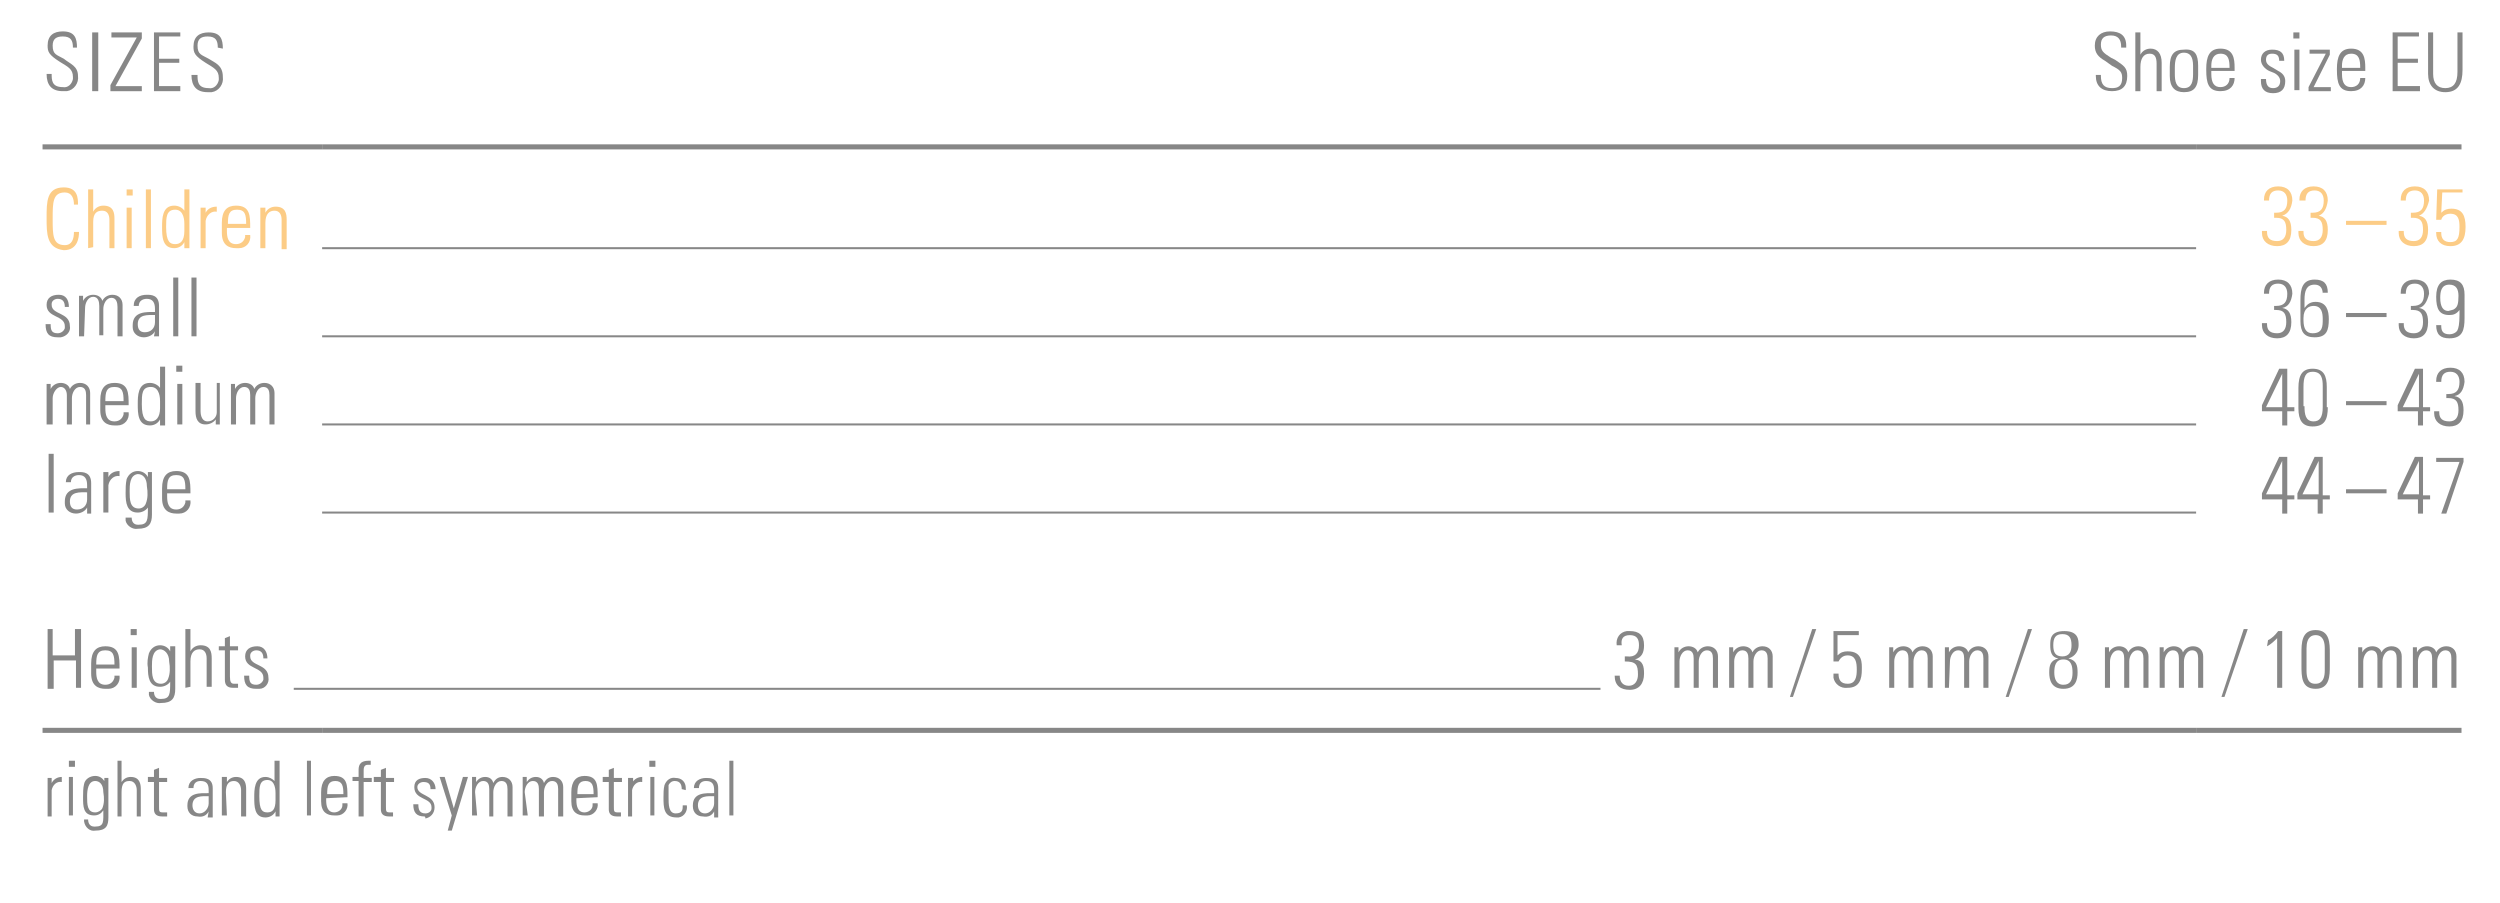 <?xml version="1.0" encoding="utf-8"?>
<!-- Generator: Adobe Illustrator 27.3.1, SVG Export Plug-In . SVG Version: 6.00 Build 0)  -->
<svg version="1.1" id="Ebene_1" xmlns="http://www.w3.org/2000/svg" xmlns:xlink="http://www.w3.org/1999/xlink" x="0px" y="0px"
	 viewBox="0 0 246.8 89.1" style="enable-background:new 0 0 246.8 89.1;" xml:space="preserve">
<style type="text/css">
	.st0{fill:none;stroke:#878787;stroke-width:0.5;stroke-miterlimit:10;}
	.st1{fill:none;stroke:#878787;stroke-width:0.2;stroke-miterlimit:10;}
	.st2{fill:#878787;}
	.st3{fill:#FCCC86;}
	.st4{clip-path:url(#SVGID_00000080191298314457175390000001241963585388287394_);}
</style>
<line class="st0" x1="4.2" y1="14.5" x2="31.8" y2="14.5"/>
<line class="st0" x1="31.8" y1="14.5" x2="216.8" y2="14.5"/>
<line class="st0" x1="216.8" y1="14.5" x2="243" y2="14.5"/>
<line class="st1" x1="31.8" y1="24.5" x2="216.8" y2="24.5"/>
<line class="st1" x1="31.8" y1="33.2" x2="216.8" y2="33.2"/>
<line class="st1" x1="31.8" y1="41.9" x2="216.8" y2="41.9"/>
<line class="st1" x1="31.8" y1="50.6" x2="216.8" y2="50.6"/>
<line class="st0" x1="4.2" y1="72.1" x2="31.8" y2="72.1"/>
<line class="st0" x1="31.8" y1="72.1" x2="216.8" y2="72.1"/>
<line class="st0" x1="216.8" y1="72.1" x2="243" y2="72.1"/>
<path class="st2" d="M7.2,4.7c0-0.7-0.2-1.1-1-1.1c-0.6,0-1,0.2-1,0.9c0,0.9,0.4,0.9,1.1,1.3c0.6,0.5,1.4,0.7,1.4,1.7
	c0.1,0.7-0.4,1.4-1.1,1.5c-0.1,0-0.3,0-0.4,0c-1.1,0-1.6-0.6-1.6-1.7h0.5c0,0.6,0,1.3,1.1,1.3c0.5,0.1,0.9-0.3,1-0.8
	c0-0.1,0-0.1,0-0.2c0-0.8-0.5-1-1.3-1.5c-1.1-0.7-1.2-1-1.2-1.6c0-1,0.6-1.4,1.5-1.4c1.2,0,1.4,0.7,1.4,1.6L7.2,4.7z"/>
<path class="st2" d="M9.7,3.2V9H9.1V3.2H9.7z"/>
<path class="st2" d="M14,3.2v0.6l-2.6,4.7H14V9h-3.1V8.4l2.6-4.7H11V3.2H14z"/>
<path class="st2" d="M17.8,3.2v0.4h-2.1v2.2h2v0.4h-2v2.3h2.1V9h-2.6V3.2H17.8z"/>
<path class="st2" d="M21.5,4.7c0-0.7-0.2-1.1-1-1.1c-0.6,0-1,0.2-1,0.9c0,0.9,0.4,0.9,1.1,1.3C21.2,6.2,22,6.4,22,7.6
	c0.1,0.7-0.4,1.4-1.1,1.5c-0.1,0-0.3,0-0.4,0c-1.1,0-1.6-0.6-1.6-1.7h0.6c0,0.6,0,1.3,1.1,1.3c0.5,0.1,0.9-0.3,1-0.8
	c0-0.1,0-0.1,0-0.2c0-0.8-0.5-1-1.3-1.5c-1.1-0.7-1.2-1-1.2-1.6c0-1,0.6-1.4,1.5-1.4c1.2,0,1.4,0.7,1.4,1.6L21.5,4.7z"/>
<path class="st3" d="M4.6,21.5c0-1.6,0-3,1.7-3c1.4,0,1.4,1.1,1.4,1.7H7.3c0-0.6-0.2-1.2-0.9-1.2c-1.2,0-1.2,1-1.2,2.6
	s0,2.6,1.2,2.6c0.7,0,0.9-0.6,0.9-1.3h0.5c0,0.5-0.1,1.8-1.5,1.8C4.6,24.5,4.6,23.1,4.6,21.5z"/>
<path class="st3" d="M8.7,24.5v-5.8h0.5v2.2l0,0c0.2-0.4,0.6-0.6,1-0.6c1,0,1.1,0.7,1.1,1.3v2.9h-0.5v-2.8c0-0.5-0.2-0.9-0.7-0.9
	S9.2,21,9.2,21.9v2.5L8.7,24.5z"/>
<path class="st3" d="M12.5,19.3v-0.6h0.6v0.6H12.5z M12.5,24.5v-4H13v4H12.5z"/>
<path class="st3" d="M14.4,24.5v-5.8h0.5v5.8L14.4,24.5z"/>
<path class="st3" d="M18.2,23.9L18.2,23.9c-0.2,0.4-0.6,0.6-1,0.6c-1.2,0-1.2-1.2-1.2-2.1c0-0.8,0-2.1,1.2-2.1c0.4,0,0.8,0.2,1,0.5
	l0,0v-2.1h0.5v5c0,0.3,0,0.5,0,0.8h-0.5L18.2,23.9z M18.2,22.8v-0.7c0-0.2,0-1.4-0.9-1.4s-0.9,0.8-0.9,1.7c0,1.5,0.4,1.7,0.9,1.7
	S18.2,23.8,18.2,22.8L18.2,22.8z"/>
<path class="st3" d="M20.3,21L20.3,21c0.2-0.4,0.6-0.6,1.1-0.6v0.5c-0.5-0.1-1,0.3-1.1,0.9c0,0,0,0.1,0,0.1v2.6h-0.5v-4h0.5L20.3,21
	z"/>
<path class="st3" d="M22.4,22.5v0.3c0,0.6,0.1,1.3,0.9,1.3c0.5,0,0.8-0.3,0.9-0.7c0-0.1,0-0.1,0-0.2h0.5c0.1,0.7-0.4,1.3-1.1,1.3
	c-0.1,0-0.2,0-0.3,0c-0.7,0-1.4-0.3-1.4-1.5v-1c0-1.2,0.5-1.7,1.4-1.7c1.4,0,1.4,1,1.4,2.2H22.4z M24.3,22.1c0-0.9-0.1-1.4-0.9-1.4
	s-0.9,0.5-0.9,1.4H24.3z"/>
<path class="st3" d="M26.2,24.5h-0.5v-4h0.5V21l0,0c0.2-0.4,0.6-0.6,1-0.6c1,0,1.1,0.7,1.1,1.3v2.9h-0.5v-2.9c0-0.5-0.2-0.9-0.7-0.9
	s-0.9,0.3-0.9,1.2L26.2,24.5z"/>
<path class="st2" d="M5.7,33.3c-0.9,0-1.2-0.4-1.2-1.3H5c0,0.6,0.1,0.9,0.7,0.9c0.3,0,0.6-0.2,0.7-0.5c0-0.1,0-0.1,0-0.2
	c0-1.1-1.8-0.8-1.8-2.1c0-0.7,0.5-1,1.2-1s1,0.5,1,1.2H6.4c0-0.5-0.2-0.8-0.7-0.8c-0.3,0-0.6,0.2-0.6,0.5c0,0,0,0,0,0.1
	c0,1,1.8,0.7,1.8,2.1C7,32.7,6.6,33.2,6,33.3C5.9,33.3,5.8,33.3,5.7,33.3z"/>
<path class="st2" d="M8.3,33.2H7.8v-4h0.4v0.5l0,0c0.2-0.4,0.6-0.6,1-0.6c0.4,0,0.8,0.2,0.9,0.6c0.2-0.4,0.6-0.6,1-0.6
	c0.6,0,1,0.4,1,1c0,0,0,0.1,0,0.1v3h-0.5v-2.9c0-0.4-0.1-0.9-0.6-0.9s-0.8,0.6-0.8,1.1v2.6H9.8v-2.9c0-0.4-0.1-0.9-0.6-0.9
	s-0.8,0.6-0.8,1.1L8.3,33.2z"/>
<path class="st2" d="M15.3,32.7L15.3,32.7c-0.2,0.4-0.7,0.6-1.1,0.6c-0.6,0-1.1-0.4-1.1-1c0-0.1,0-0.1,0-0.2c0-1.4,1.4-1.3,2.2-1.3
	v-0.3c0-0.6-0.2-1-0.8-1c-0.4,0-0.8,0.2-0.8,0.7h-0.5c0-0.8,0.6-1.1,1.3-1.1c0.4,0,1.2,0,1.2,1.1v2c0,0.3,0,0.7,0,1h-0.5L15.3,32.7z
	 M15.3,31.1c-0.7,0-1.7-0.1-1.7,0.9c0,0.5,0.2,0.8,0.7,0.8c0.6,0,1-0.4,1-1L15.3,31.1z"/>
<path class="st2" d="M17.1,33.2v-5.8h0.5v5.8L17.1,33.2z"/>
<path class="st2" d="M18.9,33.2v-5.8h0.5v5.8L18.9,33.2z"/>
<path class="st2" d="M5.1,41.9H4.6v-4h0.4v0.5l0,0c0.2-0.4,0.6-0.6,1-0.6c0.4,0,0.8,0.2,0.9,0.6c0.2-0.4,0.6-0.6,1-0.6
	c0.6,0,1,0.4,1,1c0,0,0,0.1,0,0.1v3H8.5V39c0-0.4-0.1-0.8-0.6-0.8s-0.8,0.6-0.8,1.1v2.6H6.6V39c0-0.4-0.2-0.8-0.6-0.8
	s-0.8,0.6-0.8,1.1V41.9z"/>
<path class="st2" d="M10.4,40v0.3c0,0.6,0.1,1.3,0.9,1.3c0.5,0,0.8-0.3,0.9-0.7c0-0.1,0-0.1,0-0.2h0.5c0.1,0.7-0.4,1.3-1.1,1.3
	c-0.1,0-0.2,0-0.3,0c-0.7,0-1.4-0.3-1.4-1.5v-1c0-1.2,0.5-1.7,1.4-1.7c1.4,0,1.4,1,1.4,2.2L10.4,40z M12.2,39.6
	c0-0.9-0.1-1.4-0.9-1.4s-0.9,0.5-0.9,1.4H12.2z"/>
<path class="st2" d="M15.8,41.4L15.8,41.4c-0.2,0.4-0.6,0.6-1,0.6c-1.2,0-1.2-1.2-1.2-2.1c0-0.8,0-2.1,1.2-2.1c0.4,0,0.8,0.2,1,0.5
	l0,0v-2.1h0.5v5c0,0.3,0,0.5,0,0.8h-0.5L15.8,41.4z M15.8,40.3v-0.7c0-0.2,0-1.4-0.9-1.4S14,38.9,14,39.9c0,1.5,0.4,1.7,0.9,1.7
	S15.8,41.2,15.8,40.3L15.8,40.3z"/>
<path class="st2" d="M17.4,36.7v-0.6H18v0.6H17.4z M17.5,41.9v-4H18v4H17.5z"/>
<path class="st2" d="M21.7,37.9v4h-0.4v-0.5l0,0c-0.2,0.3-0.6,0.5-1,0.5c-0.8,0-1-0.6-1-1.3v-2.8h0.5v2.8c0,0.1,0,1,0.7,1
	c0.5,0,0.9-0.4,0.9-0.9v-2.9H21.7z"/>
<path class="st2" d="M23.3,41.9h-0.5v-4h0.4v0.5l0,0c0.2-0.4,0.6-0.6,1-0.6c0.4,0,0.8,0.2,0.9,0.6c0.2-0.4,0.6-0.6,1-0.6
	c0.6,0,1,0.4,1,1c0,0,0,0.1,0,0.1v3h-0.5V39c0-0.4-0.1-0.8-0.6-0.8s-0.8,0.6-0.8,1.1v2.6h-0.5V39c0-0.4-0.1-0.8-0.6-0.8
	s-0.8,0.6-0.8,1.1V41.9z"/>
<path class="st2" d="M4.8,50.6v-5.8h0.5v5.8H4.8z"/>
<path class="st2" d="M8.6,50.1L8.6,50.1c-0.2,0.4-0.7,0.6-1.1,0.6c-0.6,0-1.1-0.4-1.1-1c0-0.1,0-0.1,0-0.2c0-1.4,1.4-1.3,2.2-1.3
	v-0.3c0-0.6-0.2-1-0.8-1c-0.4,0-0.8,0.2-0.8,0.7H6.5c0-0.7,0.6-1,1.3-1c0.4,0,1.2,0,1.2,1.1v2c0,0.3,0,0.7,0,1H8.6V50.1z M8.6,48.6
	c-0.7,0-1.7-0.1-1.7,0.9c0,0.5,0.2,0.8,0.7,0.8c0.6,0,1-0.4,1-1L8.6,48.6z"/>
<path class="st2" d="M10.7,47.1L10.7,47.1c0.2-0.4,0.6-0.6,1.1-0.6V47c-0.5-0.1-1,0.3-1.1,0.9c0,0,0,0.1,0,0.1v2.6h-0.5v-4h0.5
	L10.7,47.1z"/>
<path class="st2" d="M14.6,46.6H15c0,0.4,0,0.6,0,0.8v3.4c0,0.9-0.3,1.4-1.4,1.4c-0.5,0.1-1.1-0.3-1.2-0.8c0-0.1,0-0.2,0-0.3H13
	c0,0.4,0.2,0.7,0.6,0.7c0,0,0.1,0,0.1,0c0.9,0,0.9-0.5,0.9-1.7l0,0c-0.2,0.3-0.6,0.5-1,0.5c-1.1,0-1.2-1-1.2-1.9
	c0-0.5,0-0.9,0.1-1.4c0.2-0.5,0.6-0.8,1.1-0.8c0.4,0,0.8,0.2,1,0.6l0,0L14.6,46.6z M12.8,48.5c0,0.8,0,1.7,0.9,1.7
	c0.3,0,0.6-0.2,0.7-0.5c0.2-0.5,0.2-1.1,0.1-1.7c0-0.8-0.4-1.2-0.9-1.2C12.8,46.9,12.8,47.9,12.8,48.5z"/>
<path class="st2" d="M16.5,48.7V49c0,0.6,0.1,1.3,0.9,1.3c0.5,0,0.8-0.3,0.9-0.7c0-0.1,0-0.1,0-0.2h0.5c0.1,0.7-0.4,1.3-1.1,1.3
	c-0.1,0-0.2,0-0.3,0c-0.7,0-1.4-0.3-1.4-1.5v-1c0-1.2,0.5-1.7,1.4-1.7c1.4,0,1.4,1,1.4,2.2L16.5,48.7z M18.3,48.3
	c0-0.9-0.1-1.4-0.9-1.4s-0.9,0.5-0.9,1.4H18.3z"/>
<line class="st1" x1="29" y1="68" x2="158" y2="68"/>
<path class="st2" d="M4.7,67.9v-5.8h0.5v2.6h2.2v-2.6H8v5.8H7.5v-2.7H5.3v2.8H4.7z"/>
<path class="st2" d="M9.5,66v0.3c0,0.6,0.1,1.3,0.9,1.3c0.5,0,0.8-0.3,0.9-0.7c0-0.1,0-0.1,0-0.2h0.5c0.1,0.7-0.4,1.3-1.1,1.3
	c-0.1,0-0.2,0-0.3,0C9.7,68,9,67.7,9,66.5v-1c0-1.2,0.5-1.7,1.4-1.7c1.4,0,1.4,1,1.4,2.2L9.5,66z M11.3,65.6c0-0.9-0.1-1.4-0.9-1.4
	s-0.9,0.5-0.9,1.4H11.3z"/>
<path class="st2" d="M12.9,62.7v-0.6h0.6v0.6H12.9z M13,67.9v-4h0.5v4H13z"/>
<path class="st2" d="M16.8,63.8h0.5c0,0.4,0,0.6,0,0.8V68c0,0.9-0.3,1.4-1.4,1.4c-0.5,0.1-1.1-0.3-1.2-0.8c0-0.1,0-0.2,0-0.3h0.5
	c0,0.4,0.2,0.7,0.6,0.7c0,0,0.1,0,0.1,0c0.9,0,0.9-0.5,0.9-1.7l0,0c-0.2,0.3-0.6,0.5-1,0.5c-1.1,0-1.2-1-1.2-1.9
	c-0.1-0.5,0-1,0.1-1.4c0.2-0.5,0.6-0.8,1.1-0.8c0.4,0,0.8,0.2,1,0.6l0,0L16.8,63.8z M15,65.8c0,0.8,0,1.7,0.9,1.7
	c0.3,0,0.6-0.2,0.7-0.5c0.2-0.5,0.2-1.1,0.1-1.7c0-0.8-0.5-1.2-0.9-1.2C15,64.2,15,65.2,15,65.8z"/>
<path class="st2" d="M18.3,67.9v-5.8h0.5v2.2l0,0c0.2-0.4,0.6-0.6,1-0.6c1,0,1.1,0.7,1.1,1.3v2.8h-0.5v-2.8c0-0.5-0.2-0.9-0.7-0.9
	s-0.9,0.3-0.9,1.2v2.5L18.3,67.9z"/>
<path class="st2" d="M21.6,64.2v-0.4h0.6V63l0.5-0.2v1h0.8v0.4h-0.8v2.6c0,0.5,0.1,0.7,0.4,0.7c0.1,0,0.2,0,0.4,0v0.4h-0.5
	c-0.6,0-0.8-0.3-0.8-0.8v-2.9H21.6z"/>
<path class="st2" d="M25.3,68c-0.9,0-1.2-0.4-1.2-1.3h0.5c0,0.6,0.1,0.9,0.7,0.9c0.3,0,0.6-0.2,0.7-0.5c0-0.1,0-0.1,0-0.2
	c0-1.1-1.8-0.8-1.8-2.1c0-0.7,0.5-1,1.2-1s1,0.6,1,1.2H26c0-0.5-0.2-0.8-0.7-0.8c-0.3,0-0.6,0.2-0.6,0.5c0,0,0,0,0,0.1
	c0,1,1.8,0.7,1.8,2.1c0.1,0.5-0.3,1.1-0.9,1.1C25.5,68,25.4,68,25.3,68z"/>
<path class="st2" d="M160.6,64.8c0.8,0.1,1.2-0.3,1.2-1.1c0-0.6-0.2-1-0.9-1s-0.9,0.4-0.8,1h-0.5c-0.1-0.7,0.3-1.3,1-1.4
	c0.1,0,0.2,0,0.3,0c0.9,0,1.4,0.4,1.4,1.4c0,0.7-0.2,1.2-0.9,1.4l0,0c0.8,0.1,0.9,0.7,0.9,1.4c0,1-0.5,1.6-1.4,1.6s-1.5-0.4-1.5-1.4
	h0.5c0,0.6,0.3,1,0.9,1s0.9-0.5,0.9-1.1c0-1-0.2-1.3-1.3-1.3V64.8z"/>
<path class="st2" d="M165.8,67.9h-0.5v-4h0.4v0.5l0,0c0.2-0.4,0.6-0.6,1-0.6c0.4,0,0.8,0.2,0.9,0.6c0.2-0.4,0.6-0.6,1-0.6
	c0.6,0,1,0.4,1,1c0,0,0,0.1,0,0.1v3h-0.5V65c0-0.4-0.1-0.8-0.6-0.8s-0.8,0.6-0.8,1.1v2.6h-0.5V65c0-0.4-0.1-0.8-0.6-0.8
	s-0.8,0.6-0.8,1.1L165.8,67.9z"/>
<path class="st2" d="M171.2,67.9h-0.5v-4h0.4v0.5l0,0c0.2-0.4,0.6-0.6,1-0.6c0.4,0,0.8,0.2,0.9,0.6c0.2-0.4,0.6-0.6,1-0.6
	c0.6,0,1,0.4,1,1c0,0,0,0.1,0,0.1v3h-0.5V65c0-0.4-0.1-0.8-0.6-0.8s-0.8,0.6-0.8,1.1v2.6h-0.5V65c0-0.4-0.1-0.8-0.6-0.8
	s-0.8,0.6-0.8,1.1L171.2,67.9z"/>
<path class="st2" d="M176.7,68.8l2.2-6.7h0.4l-2.3,6.7H176.7z"/>
<path class="st2" d="M183.8,66.1c0,0.9-0.2,1.8-1.4,1.8c-0.7,0.1-1.3-0.4-1.4-1c0-0.1,0-0.3,0-0.4h0.5c0,0.6,0.2,1,0.9,1
	c0.8,0,0.9-0.7,0.9-1.4s-0.1-1.4-0.9-1.4c-0.4,0-0.7,0.2-0.9,0.6h-0.5v-3h2.5v0.4h-2.1v2c0.3-0.3,0.6-0.4,1-0.4
	C183.9,64.3,183.8,65.5,183.8,66.1z"/>
<path class="st2" d="M187,67.9h-0.5v-4h0.4v0.5l0,0c0.2-0.4,0.6-0.6,1-0.6c0.4,0,0.8,0.2,0.9,0.6c0.2-0.4,0.6-0.6,1-0.6
	c0.6,0,1,0.4,1,1c0,0,0,0.1,0,0.1v3h-0.5V65c0-0.4-0.1-0.8-0.6-0.8s-0.8,0.6-0.8,1.1v2.6h-0.5V65c0-0.4-0.1-0.8-0.6-0.8
	s-0.8,0.6-0.8,1.1L187,67.9z"/>
<path class="st2" d="M192.4,67.9H192v-4h0.4v0.5l0,0c0.2-0.4,0.6-0.6,1-0.6c0.4,0,0.8,0.2,0.9,0.6c0.2-0.4,0.6-0.6,1-0.6
	c0.6,0,1,0.4,1,1c0,0,0,0.1,0,0.1v3h-0.5V65c0-0.4-0.1-0.8-0.6-0.8s-0.8,0.6-0.8,1.1v2.6h-0.5V65c0-0.4-0.1-0.8-0.6-0.8
	s-0.8,0.6-0.8,1.1L192.4,67.9z"/>
<path class="st2" d="M198,68.8l2.2-6.7h0.4l-2.3,6.7H198z"/>
<path class="st2" d="M204.2,65c0.8,0.2,0.9,0.7,0.9,1.4s-0.2,1.6-1.4,1.6s-1.4-0.9-1.4-1.6s0.1-1.2,0.9-1.4l0,0
	c-0.7-0.1-0.8-0.7-0.8-1.3s0-1.4,1.4-1.4s1.4,0.9,1.4,1.4S204.9,64.8,204.2,65L204.2,65z M204.6,66.4c0-0.6-0.1-1.3-0.9-1.3
	s-0.9,0.7-0.9,1.3s0.2,1.2,0.9,1.2S204.6,67.1,204.6,66.4L204.6,66.4z M204.5,63.7c0-0.7-0.2-1.1-0.9-1.1s-0.9,0.4-0.9,1.1
	s0.2,1.1,0.9,1.1S204.5,64.3,204.5,63.7z"/>
<path class="st2" d="M208.3,67.9h-0.5v-4h0.4v0.5l0,0c0.2-0.4,0.6-0.6,1-0.6c0.4,0,0.8,0.2,0.9,0.6c0.2-0.4,0.6-0.6,1-0.6
	c0.6,0,1,0.4,1,1c0,0,0,0.1,0,0.1v3h-0.5V65c0-0.4-0.1-0.8-0.6-0.8s-0.8,0.6-0.8,1.1v2.6h-0.5V65c0-0.4-0.1-0.8-0.6-0.8
	s-0.8,0.6-0.8,1.1L208.3,67.9z"/>
<path class="st2" d="M213.7,67.9h-0.5v-4h0.4v0.5l0,0c0.2-0.4,0.6-0.6,1-0.6c0.4,0,0.8,0.2,0.9,0.6c0.2-0.4,0.6-0.6,1-0.6
	c0.6,0,1,0.4,1,1c0,0,0,0.1,0,0.1v3h-0.5V65c0-0.4-0.1-0.8-0.6-0.8s-0.8,0.6-0.8,1.1v2.6h-0.5V65c0-0.4-0.1-0.8-0.6-0.8
	s-0.8,0.6-0.8,1.1L213.7,67.9z"/>
<path class="st2" d="M219.3,68.8l2.2-6.7h0.4l-2.3,6.7H219.3z"/>
<path class="st2" d="M223.9,63.2c0.4-0.2,0.7-0.5,1-0.9h0.4v5.6h-0.5V63c-0.3,0.3-0.6,0.6-1,0.8L223.9,63.2z"/>
<path class="st2" d="M230,64.5v1.2c0,1,0,2.3-1.4,2.3s-1.4-1.2-1.4-2.3v-1.2c0-1,0-2.3,1.4-2.3S230,63.5,230,64.5z M227.7,66.2
	c0,1.3,0.6,1.3,0.9,1.3s0.9-0.1,0.9-1.3V64c0-1.2-0.6-1.3-0.9-1.3s-0.9,0.1-0.9,1.3V66.2z"/>
<path class="st2" d="M233.3,67.9h-0.5v-4h0.4v0.5l0,0c0.2-0.4,0.6-0.6,1-0.6c0.4,0,0.8,0.2,0.9,0.6c0.2-0.4,0.6-0.6,1-0.6
	c0.6,0,1,0.4,1,1c0,0,0,0.1,0,0.1v3h-0.5V65c0-0.4-0.1-0.8-0.6-0.8s-0.8,0.6-0.8,1.1v2.6h-0.5V65c0-0.4-0.1-0.8-0.6-0.8
	s-0.8,0.6-0.8,1.1L233.3,67.9z"/>
<path class="st2" d="M238.7,67.9h-0.5v-4h0.4v0.5l0,0c0.2-0.4,0.6-0.6,1-0.6c0.4,0,0.8,0.2,0.9,0.6c0.2-0.4,0.6-0.6,1-0.6
	c0.6,0,1,0.4,1,1c0,0,0,0.1,0,0.1v3h-0.5V65c0-0.4-0.1-0.8-0.6-0.8s-0.8,0.6-0.8,1.1v2.6h-0.5V65c0-0.4-0.1-0.8-0.6-0.8
	s-0.8,0.6-0.8,1.1L238.7,67.9z"/>
<g>
	<defs>
		<rect id="SVGID_1_" x="-1.5" y="-2.5" width="249.4" height="85"/>
	</defs>
	<clipPath id="SVGID_00000155861143505479112970000013049594569081054088_">
		<use xlink:href="#SVGID_1_"  style="overflow:visible;"/>
	</clipPath>
	<g style="clip-path:url(#SVGID_00000155861143505479112970000013049594569081054088_);">
		<path class="st2" d="M5.1,77.3L5.1,77.3c0.2-0.4,0.6-0.6,1-0.6v0.5c-0.5-0.1-0.9,0.3-1,0.8c0,0.1,0,0.1,0,0.2v2.4H4.7v-3.8h0.4
			V77.3z"/>
		<path class="st2" d="M6.8,75.7v-0.6h0.6v0.6H6.8z M6.8,80.5v-3.8h0.4v3.8H6.8z"/>
		<path class="st2" d="M10.3,76.8h0.4c0,0.4,0,0.6,0,0.7v3.2c0,0.8-0.2,1.3-1.3,1.3c-0.5,0.1-1-0.3-1.1-0.9c0-0.1,0-0.1,0-0.2h0.4
			c0,0.4,0.2,0.7,0.6,0.7c0,0,0.1,0,0.1,0c0.9,0,0.8-0.5,0.8-1.6l0,0c-0.2,0.3-0.5,0.5-0.9,0.5c-1.1,0-1.1-0.9-1.1-1.8
			c0-0.4,0-0.9,0.1-1.3c0.1-0.5,0.6-0.8,1.1-0.8c0.4,0,0.7,0.2,0.9,0.5l0,0L10.3,76.8z M8.6,78.6c0,0.8,0,1.6,0.8,1.6
			c0.3,0,0.6-0.2,0.7-0.4c0.2-0.5,0.2-1,0.1-1.6c0-0.8-0.4-1.1-0.8-1.1C8.7,77.1,8.6,78,8.6,78.6z"/>
		<path class="st2" d="M11.6,80.5v-5.4h0.4v2.1l0,0c0.2-0.3,0.5-0.5,0.9-0.5c0.9,0,1,0.7,1,1.2v2.7h-0.4v-2.6c0-0.4-0.2-0.9-0.7-0.9
			S12,77.3,12,78.2v2.4H11.6z"/>
		<path class="st2" d="M14.6,77.1v-0.4h0.6V76l0.5-0.2v1h0.8v0.4h-0.8v2.4c0,0.5,0,0.6,0.4,0.6h0.4v0.4H16c-0.6,0-0.8-0.3-0.8-0.7
			v-2.7H14.6z"/>
		<path class="st2" d="M20.6,80.1L20.6,80.1c-0.2,0.4-0.6,0.6-1.1,0.5c-0.6,0-1-0.4-1-1c0,0,0-0.1,0-0.1c0-1.3,1.3-1.2,2.1-1.2V78
			c0-0.6-0.2-0.9-0.8-0.9c-0.4,0-0.7,0.2-0.7,0.7h-0.5c0-0.7,0.6-1,1.2-1c0.4,0,1.2,0,1.2,1v1.9c0,0.3,0,0.7,0,1h-0.5L20.6,80.1z
			 M20.6,78.6c-0.6,0-1.6-0.1-1.6,0.9c0,0.4,0.2,0.8,0.7,0.8c0.5,0,0.9-0.5,0.9-1V78.6z"/>
		<path class="st2" d="M22.4,80.5h-0.5v-3.8h0.5v0.5l0,0c0.2-0.3,0.5-0.5,0.9-0.5c0.9,0,1,0.7,1,1.2v2.7h-0.5v-2.6
			c0-0.4-0.2-0.9-0.7-0.9s-0.8,0.3-0.8,1.1L22.4,80.5z"/>
		<path class="st2" d="M27.2,80.1L27.2,80.1c-0.2,0.4-0.6,0.6-1,0.6c-1.1,0-1.1-1.1-1.1-2c0-0.7,0-2,1.1-2c0.4,0,0.7,0.2,0.9,0.4
			l0,0v-2h0.5v4.7c0,0.2,0,0.5,0,0.8h-0.4L27.2,80.1z M27.2,79v-0.7c0-0.2,0-1.3-0.8-1.3s-0.8,0.7-0.8,1.6c0,1.4,0.3,1.6,0.8,1.6
			S27.2,79.9,27.2,79L27.2,79z"/>
		<path class="st2" d="M30.3,80.5v-5.4h0.4v5.4H30.3z"/>
		<path class="st2" d="M32.2,78.8V79c0,0.5,0.1,1.2,0.8,1.2c0.4,0,0.8-0.3,0.8-0.7c0-0.1,0-0.1,0-0.2h0.5c0.1,0.6-0.4,1.2-1,1.2
			c-0.1,0-0.2,0-0.3,0c-0.7,0-1.3-0.3-1.3-1.4v-0.9c0-1.1,0.5-1.6,1.3-1.6c1.3,0,1.3,0.9,1.3,2.1L32.2,78.8z M33.9,78.4
			c0-0.8-0.1-1.3-0.8-1.3s-0.8,0.5-0.8,1.3H33.9z"/>
		<path class="st2" d="M35.4,77.1h-0.6v-0.4h0.6v-0.6c0-0.4,0-1,1-1h0.2v0.4h-0.3c-0.4,0-0.4,0.4-0.4,0.6v0.7h0.8v0.4h-0.8v3.4h-0.5
			L35.4,77.1z"/>
		<path class="st2" d="M36.9,77.1v-0.4h0.7V76l0.5-0.2v1h0.8v0.4h-0.8v2.4c0,0.5,0,0.6,0.4,0.6h0.3v0.4h-0.4c-0.6,0-0.8-0.3-0.8-0.7
			v-2.7H36.9z"/>
		<path class="st2" d="M41.9,80.6c-0.8,0-1.1-0.4-1.1-1.2h0.5c0,0.5,0.1,0.9,0.7,0.9c0.3,0,0.6-0.2,0.6-0.5c0,0,0-0.1,0-0.1
			c0-1-1.7-0.7-1.7-2c0-0.7,0.5-0.9,1.1-0.9s1,0.5,1,1.1h-0.5c0-0.5-0.2-0.7-0.7-0.7c-0.3,0-0.6,0.2-0.6,0.5c0,0,0,0,0,0
			c0,0.9,1.7,0.7,1.7,2c0,0.6-0.4,1-0.9,1.1C42,80.6,41.9,80.6,41.9,80.6z"/>
		<path class="st2" d="M44.6,80.5l-1.2-3.8h0.5l0.9,3.1l0,0l0.9-3.1h0.5L44.6,82h-0.4L44.6,80.5z"/>
		<path class="st2" d="M47.1,80.5h-0.5v-3.8h0.4v0.5l0,0c0.2-0.3,0.5-0.5,0.9-0.5c0.4,0,0.7,0.2,0.8,0.6c0.2-0.4,0.5-0.6,0.9-0.6
			c0.6,0,1,0.4,1,1v2.9h-0.5v-2.7c0-0.4-0.1-0.8-0.6-0.8s-0.8,0.6-0.8,1.1v2.4h-0.4v-2.7c0-0.4-0.1-0.8-0.6-0.8s-0.8,0.6-0.8,1.1
			L47.1,80.5z"/>
		<path class="st2" d="M52.1,80.5h-0.5v-3.8H52v0.5l0,0c0.2-0.3,0.5-0.5,0.9-0.5c0.4,0,0.7,0.2,0.8,0.6c0.2-0.4,0.5-0.6,0.9-0.6
			c0.6,0,1,0.4,1,1v2.9h-0.5v-2.7c0-0.4-0.1-0.8-0.6-0.8s-0.8,0.6-0.8,1.1v2.4h-0.5v-2.7c0-0.4-0.1-0.8-0.6-0.8s-0.8,0.6-0.8,1.1
			L52.1,80.5z"/>
		<path class="st2" d="M56.9,78.8V79c0,0.5,0.1,1.2,0.8,1.2c0.4,0,0.8-0.3,0.8-0.7c0-0.1,0-0.1,0-0.2h0.5c0.1,0.6-0.4,1.2-1,1.2
			c-0.1,0-0.2,0-0.3,0c-0.7,0-1.3-0.3-1.3-1.4v-0.9c0-1.1,0.5-1.6,1.3-1.6c1.3,0,1.3,0.9,1.3,2.1L56.9,78.8z M58.6,78.4
			c0-0.8-0.1-1.3-0.8-1.3s-0.8,0.5-0.8,1.3H58.6z"/>
		<path class="st2" d="M59.5,77.1v-0.4h0.6V76l0.5-0.2v1h0.8v0.4h-0.8v2.4c0,0.5,0,0.6,0.4,0.6h0.3v0.4h-0.4c-0.6,0-0.8-0.3-0.8-0.7
			v-2.7H59.5z"/>
		<path class="st2" d="M62.4,77.3L62.4,77.3c0.2-0.4,0.6-0.6,1-0.6v0.5c-0.5-0.1-0.9,0.3-1,0.8c0,0.1,0,0.1,0,0.2v2.4H62v-3.8h0.5
			V77.3z"/>
		<path class="st2" d="M64.1,75.7v-0.6h0.6v0.6H64.1z M64.2,80.5v-3.8h0.4v3.8H64.2z"/>
		<path class="st2" d="M67.3,77.9c0-0.5-0.2-0.8-0.7-0.8c-0.3,0-0.5,0.2-0.6,0.4C66,77.9,66,78.3,66,78.7c0,0.7,0,1.6,0.7,1.6
			s0.7-0.4,0.7-0.8h0.4c0.1,0.5-0.2,1.1-0.8,1.2c-0.1,0-0.1,0-0.2,0c-1.3,0-1.3-1-1.3-2c0-0.4,0-0.8,0.1-1.2
			c0.2-0.5,0.6-0.8,1.1-0.7c0.6,0,1,0.4,1,1c0,0.1,0,0.1,0,0.2L67.3,77.9z"/>
		<path class="st2" d="M70.5,80.1L70.5,80.1c-0.2,0.4-0.6,0.6-1.1,0.5c-0.6,0-1-0.4-1-1c0,0,0-0.1,0-0.1c0-1.3,1.3-1.2,2.1-1.2v-0.3
			c0-0.6-0.2-0.9-0.8-0.9c-0.4,0-0.7,0.2-0.7,0.7h-0.5c0-0.7,0.6-1,1.2-1c0.4,0,1.2,0,1.2,1v1.9c0,0.3,0,0.7,0,1h-0.4V80.1z
			 M70.5,78.6c-0.6,0-1.6-0.1-1.6,0.9c0,0.4,0.2,0.8,0.7,0.8c0.5,0,0.9-0.5,0.9-1V78.6z"/>
		<path class="st2" d="M72,80.5v-5.4h0.4v5.4H72z"/>
	</g>
</g>
<g>
	<path class="st2" d="M209.9,4.5v0.2h-0.5V4.6c0-0.7-0.3-1.1-1-1.1c-0.7,0-1,0.3-1,0.9c0,0.6,0.2,0.8,1,1.3l0.4,0.2
		c0.9,0.6,1.2,0.8,1.2,1.6c0,1-0.5,1.5-1.5,1.5c-1,0-1.6-0.5-1.6-1.5V7.4h0.5v0.1c0,0.8,0.3,1.2,1.1,1.2c0.6,0,1-0.2,1-1
		c0-0.6-0.2-0.8-1-1.2L207.8,6c-0.7-0.4-1-0.8-1-1.5c0-0.9,0.6-1.4,1.5-1.4C209.3,3.1,209.9,3.5,209.9,4.5z"/>
	<path class="st2" d="M210.8,3.2h0.5v2.2c0.2-0.4,0.6-0.6,1-0.6c0.7,0,1.1,0.5,1.1,1.4V9h-0.5V6.3c0-0.7-0.2-1-0.7-1
		c-0.6,0-0.9,0.5-0.9,1.3V9h-0.5V3.2z"/>
	<path class="st2" d="M217,6.5v0.9c0,1.2-0.4,1.7-1.4,1.7c-0.9,0-1.4-0.5-1.4-1.6V6.6c0-1.2,0.4-1.7,1.4-1.7
		C216.7,4.8,217,5.4,217,6.5z M216.5,6.5c0-0.9-0.3-1.3-0.9-1.3c-0.8,0-0.9,0.8-0.9,1.5v0.6c0,0.7,0.1,1.4,0.9,1.4
		c0.8,0,0.9-0.7,0.9-1.4V6.5z"/>
	<path class="st2" d="M220.6,6.7V7h-2.3v0.3c0,0.9,0.3,1.3,0.9,1.3c0.5,0,0.9-0.3,0.9-0.9h0.5c0,0.7-0.4,1.3-1.4,1.3
		c-1.2,0-1.4-0.8-1.4-2.1V6.8c0-1.2,0.3-2,1.4-2C220.5,4.8,220.6,5.8,220.6,6.7z M220.1,6.7L220.1,6.7c0-0.8-0.1-1.4-0.9-1.4
		c-0.7,0-0.9,0.6-0.9,1.2v0.2H220.1z"/>
	<path class="st2" d="M225.5,6L225.5,6L225,6v0c0-0.5-0.2-0.7-0.7-0.7c-0.4,0-0.6,0.2-0.6,0.6c0,0.4,0.3,0.6,0.7,0.8l0.5,0.3
		c0.4,0.2,0.7,0.5,0.7,1c0,0.8-0.4,1.2-1.2,1.2c-0.8,0-1.2-0.4-1.2-1.2V7.8h0.5c0,0.7,0.3,0.9,0.7,0.9c0.4,0,0.7-0.2,0.7-0.7
		c0-0.3-0.2-0.6-0.6-0.8L224,7c-0.4-0.2-0.8-0.6-0.8-1.1c0-0.6,0.4-1,1.1-1C225.1,4.9,225.5,5.2,225.5,6z"/>
	<path class="st2" d="M227,3.2v0.6h-0.6V3.2H227z M226.5,4.9h0.5v4h-0.5V4.9z"/>
	<path class="st2" d="M230,4.9v0.5l-1.6,3.2h1.7V9h-2.2V8.6l1.7-3.3H228V4.9H230z"/>
	<path class="st2" d="M233.5,6.7V7h-2.3v0.3c0,0.9,0.3,1.3,0.9,1.3c0.5,0,0.9-0.3,0.9-0.9h0.5c0,0.7-0.4,1.3-1.4,1.3
		c-1.2,0-1.4-0.8-1.4-2.1V6.8c0-1.2,0.3-2,1.4-2C233.4,4.8,233.5,5.8,233.5,6.7z M233,6.7L233,6.7c0-0.8-0.1-1.4-0.9-1.4
		c-0.7,0-0.9,0.6-0.9,1.2v0.2H233z"/>
	<path class="st2" d="M238.8,3.2v0.4h-2.1v2.2h2v0.4h-2v2.3h2.2V9h-2.7V3.2H238.8z"/>
	<path class="st2" d="M240.2,3.2v4.1c0,0.9,0.4,1.4,1.2,1.4c0.8,0,1.2-0.5,1.2-1.6V3.2h0.5v3.7c0,1.3-0.4,2.2-1.7,2.2
		c-1.1,0-1.7-0.7-1.7-1.8V3.2H240.2z"/>
</g>
<g>
	<path class="st3" d="M225.3,21.3c0.6,0.1,0.9,0.5,0.9,1.4c0,1.1-0.5,1.6-1.4,1.6c-0.9,0-1.5-0.5-1.5-1.3v-0.2h0.5v0.1
		c0,0.6,0.3,0.9,1,0.9c0.6,0,0.9-0.4,0.9-1.1c0-0.8-0.2-1.2-1-1.2c-0.1,0-0.2,0-0.2,0V21c0,0,0.1,0,0.2,0c0.8,0,1.1-0.4,1.1-1.2
		c0-0.6-0.3-1-0.9-1c-0.6,0-0.9,0.3-0.9,1h-0.5v-0.1c0-0.8,0.5-1.3,1.4-1.3c0.9,0,1.4,0.5,1.4,1.4C226.2,20.6,225.9,21.1,225.3,21.3
		z"/>
	<path class="st3" d="M228.9,21.3c0.6,0.1,0.9,0.5,0.9,1.4c0,1.1-0.5,1.6-1.4,1.6c-0.9,0-1.5-0.5-1.5-1.3v-0.2h0.5v0.1
		c0,0.6,0.3,0.9,1,0.9c0.6,0,0.9-0.4,0.9-1.1c0-0.8-0.2-1.2-1-1.2c-0.1,0-0.2,0-0.2,0V21c0,0,0.1,0,0.2,0c0.8,0,1.1-0.4,1.1-1.2
		c0-0.6-0.3-1-0.9-1c-0.6,0-0.9,0.3-0.9,1H227v-0.1c0-0.8,0.5-1.3,1.4-1.3c0.9,0,1.4,0.5,1.4,1.4C229.7,20.6,229.4,21.1,228.9,21.3z
		"/>
	<path class="st3" d="M235.6,21.8v0.4h-4v-0.4H235.6z"/>
	<path class="st3" d="M238.8,21.3c0.6,0.1,0.9,0.5,0.9,1.4c0,1.1-0.5,1.6-1.4,1.6c-0.9,0-1.5-0.5-1.5-1.3v-0.2h0.5v0.1
		c0,0.6,0.3,0.9,1,0.9c0.6,0,0.9-0.4,0.9-1.1c0-0.8-0.2-1.2-1-1.2c-0.1,0-0.2,0-0.2,0V21c0,0,0.1,0,0.2,0c0.8,0,1.1-0.4,1.1-1.2
		c0-0.6-0.3-1-0.9-1c-0.6,0-0.9,0.3-0.9,1h-0.5v-0.1c0-0.8,0.5-1.3,1.4-1.3c0.9,0,1.4,0.5,1.4,1.4C239.6,20.6,239.3,21.1,238.8,21.3
		z"/>
	<path class="st3" d="M243.1,18.6V19h-2l-0.1,2c0.3-0.3,0.6-0.4,1-0.4c1.1,0,1.4,0.7,1.4,1.8c0,1.2-0.4,1.9-1.5,1.9
		c-0.9,0-1.4-0.5-1.4-1.3v-0.1h0.5v0.1c0,0.6,0.3,0.9,0.9,0.9c0.7,0,0.9-0.4,0.9-1.5c0-0.7-0.1-1.3-0.9-1.3c-0.4,0-0.8,0.2-0.9,0.6
		h-0.5l0.1-3H243.1z"/>
</g>
<g>
	<path class="st2" d="M225.3,30.4c0.6,0.1,0.9,0.5,0.9,1.4c0,1.1-0.5,1.6-1.4,1.6c-0.9,0-1.5-0.5-1.5-1.3v-0.2h0.5V32
		c0,0.6,0.3,0.9,1,0.9c0.6,0,0.9-0.4,0.9-1.1c0-0.8-0.2-1.2-1-1.2c-0.1,0-0.2,0-0.2,0v-0.4c0,0,0.1,0,0.2,0c0.8,0,1.1-0.4,1.1-1.2
		c0-0.6-0.3-1-0.9-1c-0.6,0-0.9,0.3-0.9,1h-0.5v-0.1c0-0.8,0.5-1.3,1.4-1.3c0.9,0,1.4,0.5,1.4,1.4C226.2,29.8,225.9,30.3,225.3,30.4
		z"/>
	<path class="st2" d="M229.3,29c0-0.6-0.3-0.9-0.8-0.9c-0.8,0-1,0.6-1,1.5v0.8c0.3-0.4,0.6-0.6,1.1-0.6c1.1,0,1.3,0.9,1.3,1.7
		c0,1.1-0.2,1.8-1.4,1.8c-1,0-1.4-0.5-1.4-1.6v-2.1c0-1.1,0.2-2,1.4-2c0.9,0,1.3,0.4,1.3,1.3H229.3z M229.3,31.5
		c0-0.6-0.1-1.3-0.9-1.3c-0.4,0-1,0.2-1,1.2v0.2c0,0.9,0.3,1.3,0.9,1.3C229.3,32.9,229.3,32.2,229.3,31.5z"/>
	<path class="st2" d="M235.6,30.9v0.4h-4v-0.4H235.6z"/>
	<path class="st2" d="M238.8,30.4c0.6,0.1,0.9,0.5,0.9,1.4c0,1.1-0.5,1.6-1.4,1.6c-0.9,0-1.5-0.5-1.5-1.3v-0.2h0.5V32
		c0,0.6,0.3,0.9,1,0.9c0.6,0,0.9-0.4,0.9-1.1c0-0.8-0.2-1.2-1-1.2c-0.1,0-0.2,0-0.2,0v-0.4c0,0,0.1,0,0.2,0c0.8,0,1.1-0.4,1.1-1.2
		c0-0.6-0.3-1-0.9-1c-0.6,0-0.9,0.3-0.9,1h-0.5v-0.1c0-0.8,0.5-1.3,1.4-1.3c0.9,0,1.4,0.5,1.4,1.4C239.6,29.8,239.3,30.3,238.8,30.4
		z"/>
	<path class="st2" d="M243.3,31.4c0,1.2-0.2,2-1.5,2c-0.9,0-1.3-0.4-1.3-1.3h0.5v0.1c0,0.5,0.2,0.8,0.8,0.8c0.4,0,0.7-0.2,0.8-0.4
		c0.1-0.2,0.2-0.6,0.2-1.5c0-0.3,0-0.4,0-0.5c-0.3,0.4-0.6,0.5-1,0.5c-1,0-1.3-0.6-1.3-1.8c0-1.2,0.5-1.7,1.4-1.7
		c1,0,1.4,0.5,1.4,1.5V31.4z M242.3,30.5c0.3-0.2,0.4-0.5,0.4-1.3c0-0.6-0.2-1.1-0.9-1.1c-0.8,0-0.9,0.7-0.9,1.3
		c0,0.9,0.3,1.3,0.8,1.3C242,30.6,242.2,30.6,242.3,30.5z"/>
</g>
<g>
	<path class="st2" d="M225.8,36.4v3.8h0.7v0.4h-0.7V42h-0.5v-1.4h-2V40l1.7-3.6H225.8z M223.7,40.2h1.6v-3.3L223.7,40.2z"/>
	<path class="st2" d="M229.8,40.2c0,1.2-0.3,1.9-1.5,1.9c-1,0-1.4-0.6-1.4-1.8v-2c0-1.3,0.4-1.9,1.4-1.9c1.1,0,1.4,0.7,1.4,1.8V40.2
		z M227.5,40.1c0,0.8,0.1,1.5,0.9,1.5c0.6,0,0.9-0.4,0.9-1.4v-2.1c0-0.7-0.1-1.4-1-1.4c-0.7,0-0.9,0.5-0.9,1.5V40.1z"/>
	<path class="st2" d="M235.6,39.6V40h-4v-0.4H235.6z"/>
	<path class="st2" d="M239.2,36.4v3.8h0.7v0.4h-0.7V42h-0.5v-1.4h-2V40l1.7-3.6H239.2z M237.2,40.2h1.6v-3.3L237.2,40.2z"/>
	<path class="st2" d="M242.3,39.1c0.6,0.1,0.9,0.5,0.9,1.4c0,1.1-0.5,1.6-1.4,1.6c-0.9,0-1.5-0.5-1.5-1.3v-0.2h0.5v0.1
		c0,0.6,0.3,0.9,1,0.9c0.6,0,0.9-0.4,0.9-1.1c0-0.8-0.2-1.2-1-1.2c-0.1,0-0.2,0-0.2,0v-0.4c0,0,0.1,0,0.2,0c0.8,0,1.1-0.4,1.1-1.2
		c0-0.6-0.3-1-0.9-1c-0.6,0-0.9,0.3-0.9,1h-0.5v-0.1c0-0.8,0.5-1.3,1.4-1.3c0.9,0,1.4,0.5,1.4,1.4C243.2,38.5,242.9,39,242.3,39.1z"
		/>
</g>
<g>
	<path class="st2" d="M225.8,45.1v3.8h0.7v0.4h-0.7v1.4h-0.5v-1.4h-2v-0.6l1.7-3.6H225.8z M223.7,48.8h1.6v-3.3L223.7,48.8z"/>
	<path class="st2" d="M229.3,45.1v3.8h0.7v0.4h-0.7v1.4h-0.5v-1.4h-2v-0.6l1.7-3.6H229.3z M227.3,48.8h1.6v-3.3L227.3,48.8z"/>
	<path class="st2" d="M235.6,48.3v0.4h-4v-0.4H235.6z"/>
	<path class="st2" d="M239.2,45.1v3.8h0.7v0.4h-0.7v1.4h-0.5v-1.4h-2v-0.6l1.7-3.6H239.2z M237.2,48.8h1.6v-3.3L237.2,48.8z"/>
	<path class="st2" d="M243.2,45.1v0.5l-1.7,5.1h-0.5l1.8-5.1h-2.3v-0.4H243.2z"/>
</g>
</svg>
